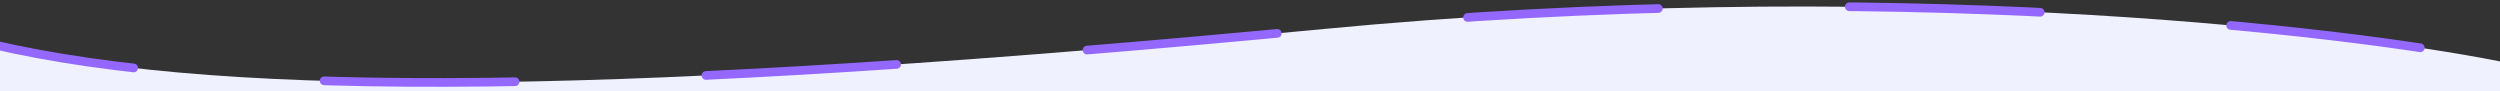 <svg width="576" height="21" viewBox="0 0 576 21" fill="none" xmlns="http://www.w3.org/2000/svg">
<rect x="0" y="0" width="576" height="21" fill="#333333" stroke="none"/>
<g clip-path="url(#clip0_3379_635)">
<path fill-rule="evenodd" clip-rule="evenodd" d="M0 10.632C54.625 22.855 146.463 21.816 305.118 6.67C431.386 -5.384 536.876 6.395 576 14.15V21H0V10.632Z" fill="#eff1ff"/>
<path d="M578 14.555V-275H-2V10.175C52.375 22.878 144.51 22.002 305.118 6.67C433.604 -5.596 540.575 6.816 578 14.555Z" stroke="#9468FE" stroke-width="2" stroke-linecap="round" stroke-dasharray="44 44"/>
</g>
<defs>
<clipPath id="clip0_3379_635">
<rect width="576" height="21" fill="#eff1ff"/>
</clipPath>
</defs>
</svg>
